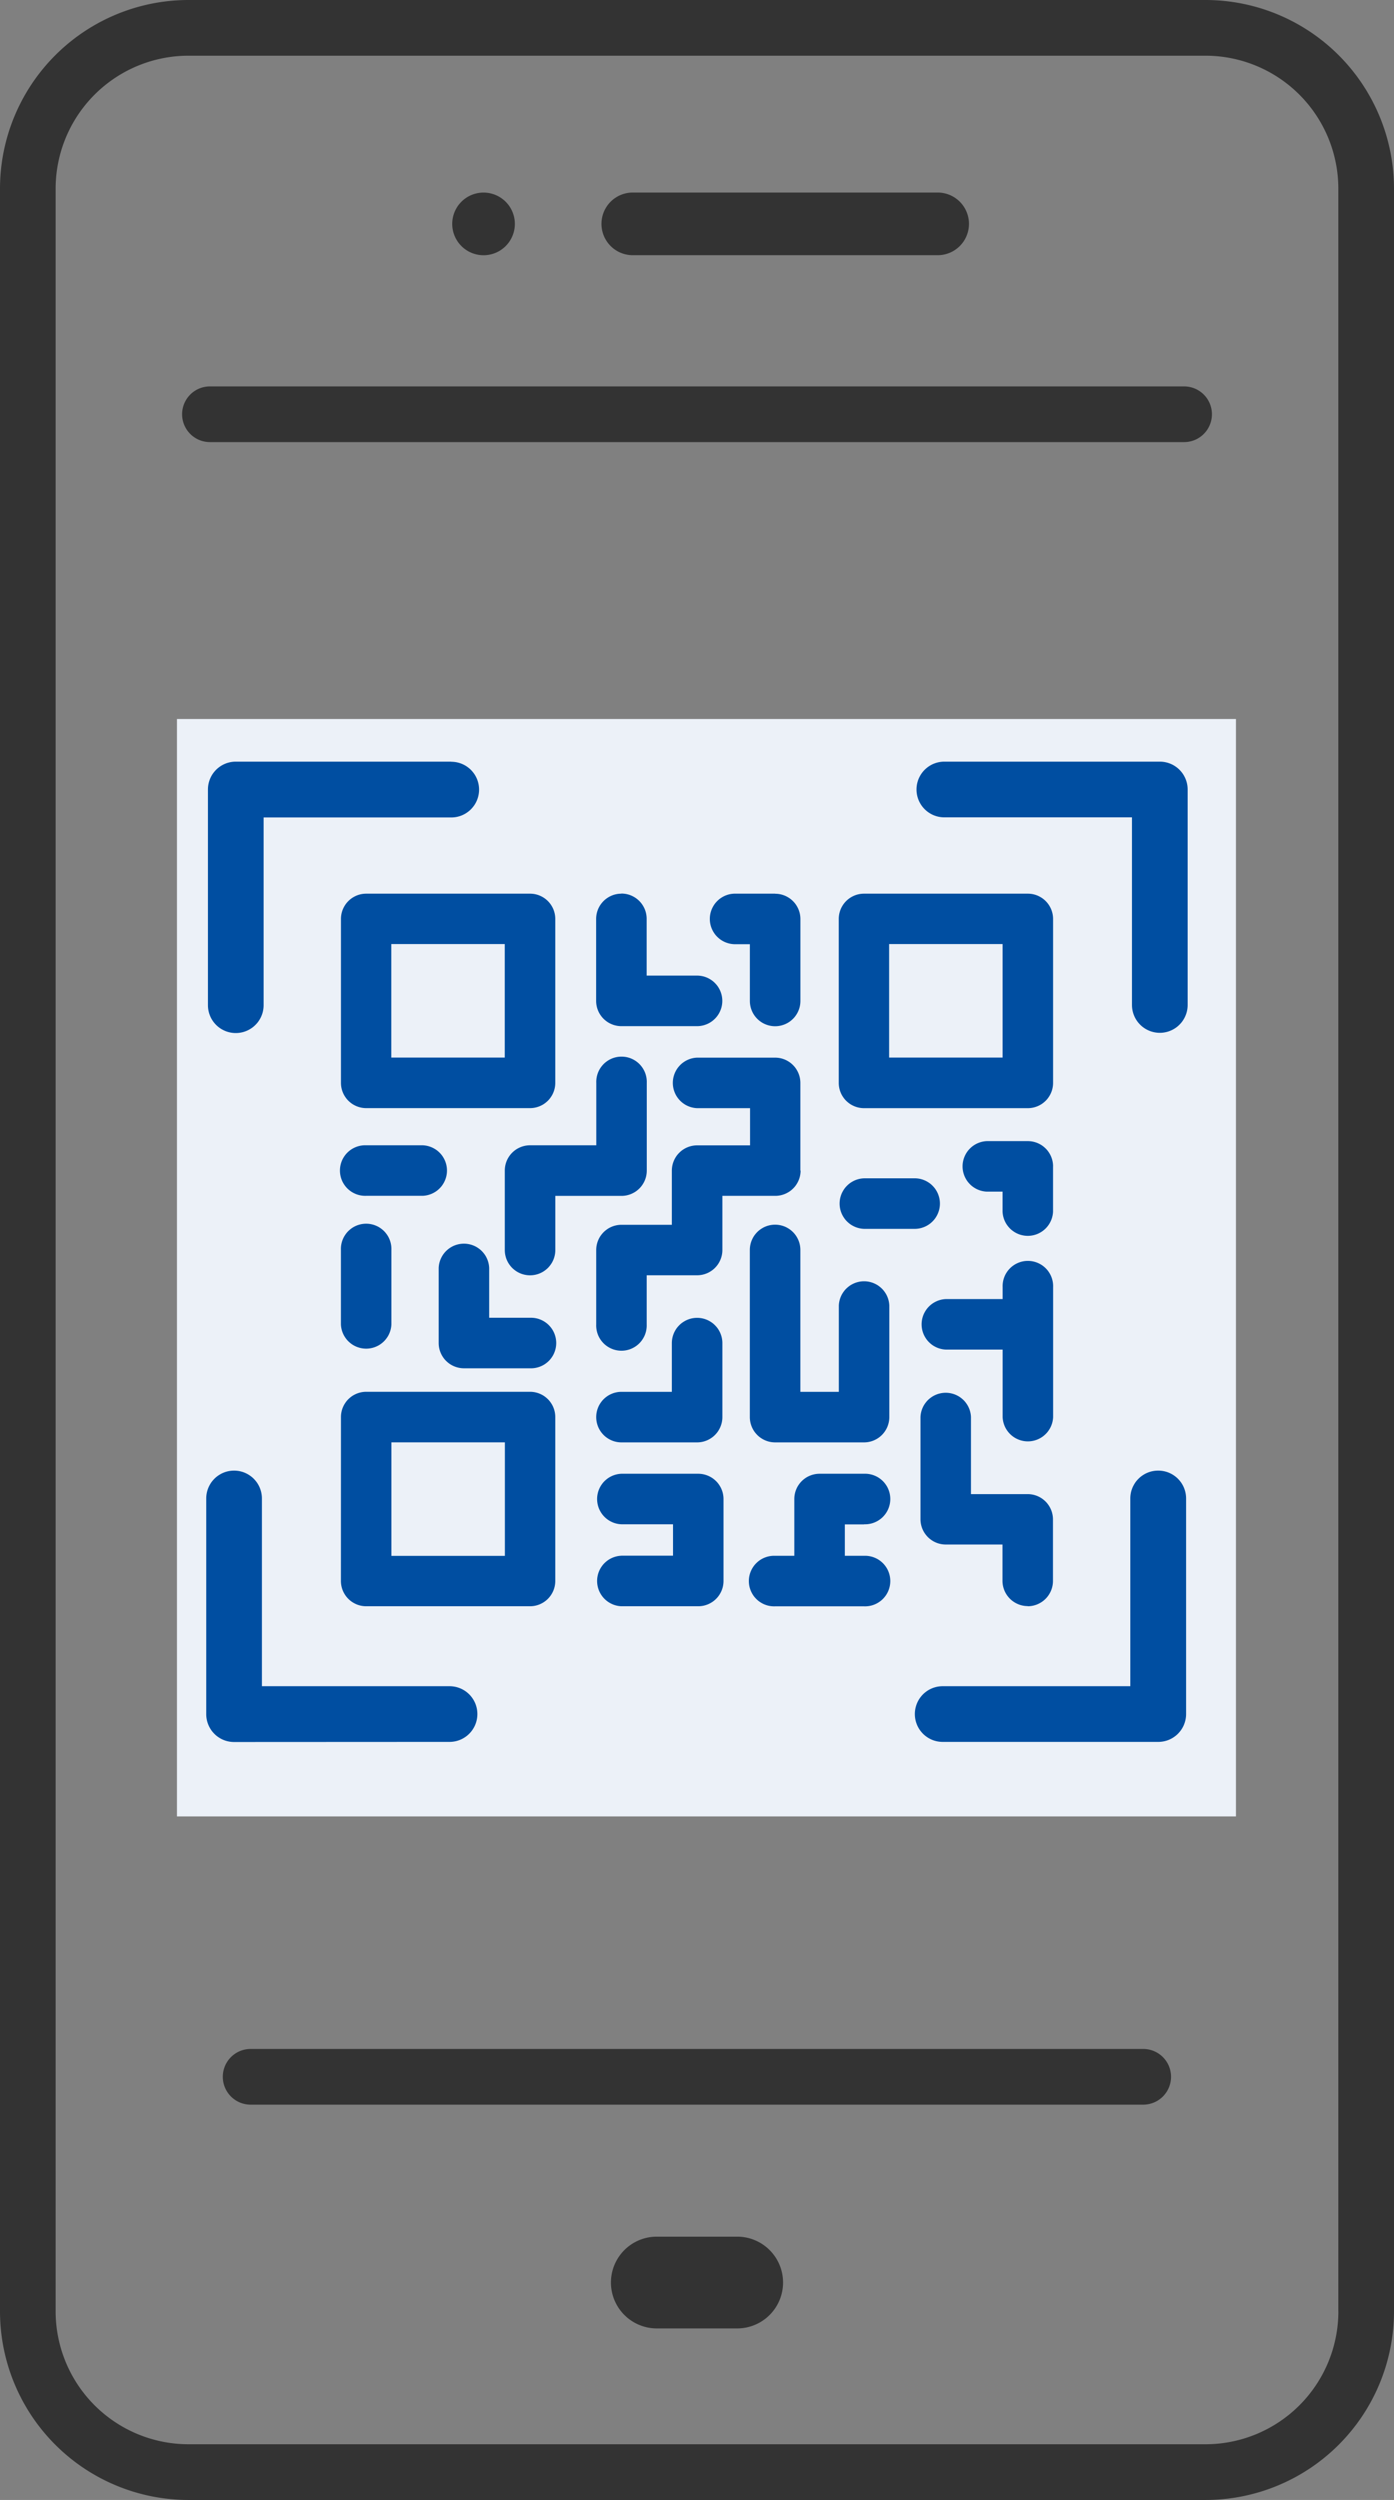 <svg xmlns="http://www.w3.org/2000/svg" width="36.858" height="66.063" viewBox="0 0 36.858 66.063"><rect x="0" y="0" width="36.858" height="66.063" fill="#808080" stroke="none"/><g transform="translate(-3484.321 -1995)"><rect width="28" height="29" transform="translate(3489 2014)" fill="#ecf1f8"/><g transform="translate(3484.321 1995)"><path d="M463.918,198.707a.828.828,0,1,0-.828-.828A.829.829,0,0,0,463.918,198.707Z" transform="translate(-451.133 -191.962)" fill="#333"/><path d="M628.948,2289.01h-2.126a1.212,1.212,0,1,0,0,2.425h2.126a1.212,1.212,0,1,0,0-2.425Z" transform="translate(-609.456 -2229.905)" fill="#333"/><path d="M616.708,198.706h8.061a.828.828,0,0,0,0-1.656h-8.061a.828.828,0,0,0,0,1.656Z" transform="translate(-599.977 -191.962)" fill="#333"/><path d="M31.877,0H4.982A4.988,4.988,0,0,0,0,4.982v56.1a4.988,4.988,0,0,0,4.982,4.982H31.876a4.987,4.987,0,0,0,4.982-4.982V4.982A4.988,4.988,0,0,0,31.876,0Zm3.51,61.081a3.514,3.514,0,0,1-3.51,3.51H4.982a3.515,3.515,0,0,1-3.511-3.51V4.982A3.515,3.515,0,0,1,4.982,1.472H31.876a3.515,3.515,0,0,1,3.51,3.511v56.1Z" fill="#333"/><path d="M252.652,2096.91h-23.6a.736.736,0,0,0,0,1.472h23.6a.736.736,0,0,0,0-1.472Z" transform="translate(-222.425 -2042.765)" fill="#333"/><path d="M212.963,395.47H187.206a.736.736,0,1,0,0,1.472h25.757a.736.736,0,1,0,0-1.472Z" transform="translate(-181.655 -385.259)" fill="#333"/><path d="M349.1,1429.418a.668.668,0,0,0,.668.668H354.1a.668.668,0,0,0,.668-.668v-4.331a.668.668,0,0,0-.668-.668h-4.331a.668.668,0,0,0-.668.668Zm1.335-3.663h3v3h-3Z" transform="translate(-340.086 -1387.64)" fill="#004ea1"/><path d="M354.1,914.61h-4.331a.668.668,0,0,0-.668.668v4.331a.668.668,0,0,0,.668.668H354.1a.668.668,0,0,0,.668-.668v-4.331A.668.668,0,0,0,354.1,914.61Zm-.668,4.331h-3v-3h3Z" transform="translate(-340.086 -890.994)" fill="#004ea1"/><path d="M864.586,915.268a.668.668,0,0,0-.668-.668h-4.331a.668.668,0,0,0-.668.668V919.6a.668.668,0,0,0,.668.668h4.331a.668.668,0,0,0,.668-.668Zm-1.335,3.663h-3v-3h3Z" transform="translate(-836.742 -890.984)" fill="#004ea1"/><path d="M611.108,914.6a.668.668,0,0,0-.668.668v2.165a.668.668,0,0,0,.668.668h2a.668.668,0,0,0,0-1.336h-1.332v-1.5a.668.668,0,0,0-.668-.668Z" transform="translate(-594.678 -890.984)" fill="#004ea1"/><path d="M349.768,1173.435h1.494a.668.668,0,0,0,0-1.335h-1.494a.668.668,0,1,0,0,1.335Z" transform="translate(-340.086 -1141.835)" fill="#004ea1"/><path d="M519.247,1084.658H517.5a.668.668,0,0,0-.668.668v2.1a.668.668,0,1,0,1.336,0v-1.431h1.75a.668.668,0,0,0,.668-.668v-2.318a.668.668,0,1,0-1.335,0v1.65Z" transform="translate(-503.485 -1054.393)" fill="#004ea1"/><path d="M615.83,1085.316V1083a.668.668,0,0,0-.668-.668H613.1a.668.668,0,0,0,0,1.335h1.4v.983h-1.4a.668.668,0,0,0-.668.668v1.431H611.1a.668.668,0,0,0-.668.668v1.966a.668.668,0,1,0,1.335,0v-1.3H613.1a.668.668,0,0,0,.668-.668v-1.431h1.4a.668.668,0,0,0,.668-.668Z" transform="translate(-594.668 -1054.383)" fill="#004ea1"/><path d="M729.56,914.61h-1.032a.668.668,0,1,0,0,1.335h.365v1.5a.668.668,0,0,0,1.336,0v-2.165a.668.668,0,0,0-.668-.668Z" transform="translate(-709.066 -890.994)" fill="#004ea1"/><path d="M349.1,1256.013a.668.668,0,0,0,1.335,0v-1.966a.668.668,0,1,0-1.335,0Z" transform="translate(-340.086 -1221.016)" fill="#004ea1"/><path d="M451.614,1273.9h-1.079v-1.315a.668.668,0,0,0-1.335,0v1.983a.668.668,0,0,0,.668.668h1.746a.668.668,0,1,0,0-1.335Z" transform="translate(-437.601 -1239.078)" fill="#004ea1"/><path d="M611.1,1351.991h2a.669.669,0,0,0,.668-.668v-1.955a.668.668,0,0,0-1.336,0v1.287H611.1a.668.668,0,0,0,0,1.336Z" transform="translate(-594.668 -1313.875)" fill="#004ea1"/><path d="M611.108,1510.455a.668.668,0,0,0,0,1.335h2.032a.668.668,0,0,0,.668-.668v-2.165a.669.669,0,0,0-.668-.668h-2.032a.668.668,0,0,0,0,1.335h1.365v.83h-1.365Z" transform="translate(-594.678 -1469.344)" fill="#004ea1"/><path d="M859.588,1207.255H860.9a.668.668,0,1,0,0-1.335h-1.316a.668.668,0,0,0,0,1.335Z" transform="translate(-836.742 -1174.782)" fill="#004ea1"/><path d="M945.6,1430.076a.669.669,0,0,0,.668-.668v-1.627a.669.669,0,0,0-.668-.668h-1.5v-2.036a.668.668,0,0,0-1.335,0v2.7a.669.669,0,0,0,.668.668h1.5v.959a.669.669,0,0,0,.668.668Z" transform="translate(-918.427 -1387.63)" fill="#004ea1"/><path d="M770.86,1509.615a.668.668,0,1,0,0-1.335h-1.176a.668.668,0,0,0-.668.668v1.5h-.508a.668.668,0,1,0,0,1.335h2.352a.668.668,0,1,0,0-1.335h-.508v-.83h.508Z" transform="translate(-748.014 -1469.335)" fill="#004ea1"/><path d="M770.192,1257.787h-1.016v-3.749a.668.668,0,0,0-1.336,0v4.417a.669.669,0,0,0,.668.668h2.352a.669.669,0,0,0,.668-.668v-2.947a.668.668,0,0,0-1.335,0v2.279Z" transform="translate(-748.014 -1221.007)" fill="#004ea1"/><path d="M946.281,1292.108a.668.668,0,1,0-1.335,0v.315h-1.5a.668.668,0,0,0,0,1.335h1.5v1.783a.668.668,0,0,0,1.335,0v-3.434Z" transform="translate(-918.436 -1258.094)" fill="#004ea1"/><path d="M987.128,1168.518a.668.668,0,0,0-.668-.668h-1.083a.668.668,0,0,0,0,1.335h.415v.526a.668.668,0,0,0,1.335,0v-1.194Z" transform="translate(-959.284 -1137.695)" fill="#004ea1"/><path d="M219.473,779.47h-5.7a.736.736,0,0,0-.736.736v5.7a.736.736,0,0,0,1.472,0v-4.961h4.961a.736.736,0,1,0,0-1.472Z" transform="translate(-207.539 -759.343)" fill="#004ea1"/><path d="M945.053,779.47h-5.7a.736.736,0,0,0,0,1.472h4.961V785.9a.736.736,0,1,0,1.472,0v-5.7A.736.736,0,0,0,945.053,779.47Z" transform="translate(-914.384 -759.343)" fill="#004ea1"/><path d="M217.633,1512.209a.736.736,0,1,0,0-1.472h-4.961v-4.961a.736.736,0,0,0-1.472,0v5.7a.736.736,0,0,0,.736.736Z" transform="translate(-205.747 -1466.178)" fill="#004ea1"/><path d="M943.213,1505.05a.736.736,0,0,0-.736.736v4.961h-4.961a.736.736,0,1,0,0,1.472h5.7a.736.736,0,0,0,.736-.736v-5.7A.736.736,0,0,0,943.213,1505.05Z" transform="translate(-912.591 -1466.188)" fill="#004ea1"/></g></g></svg>